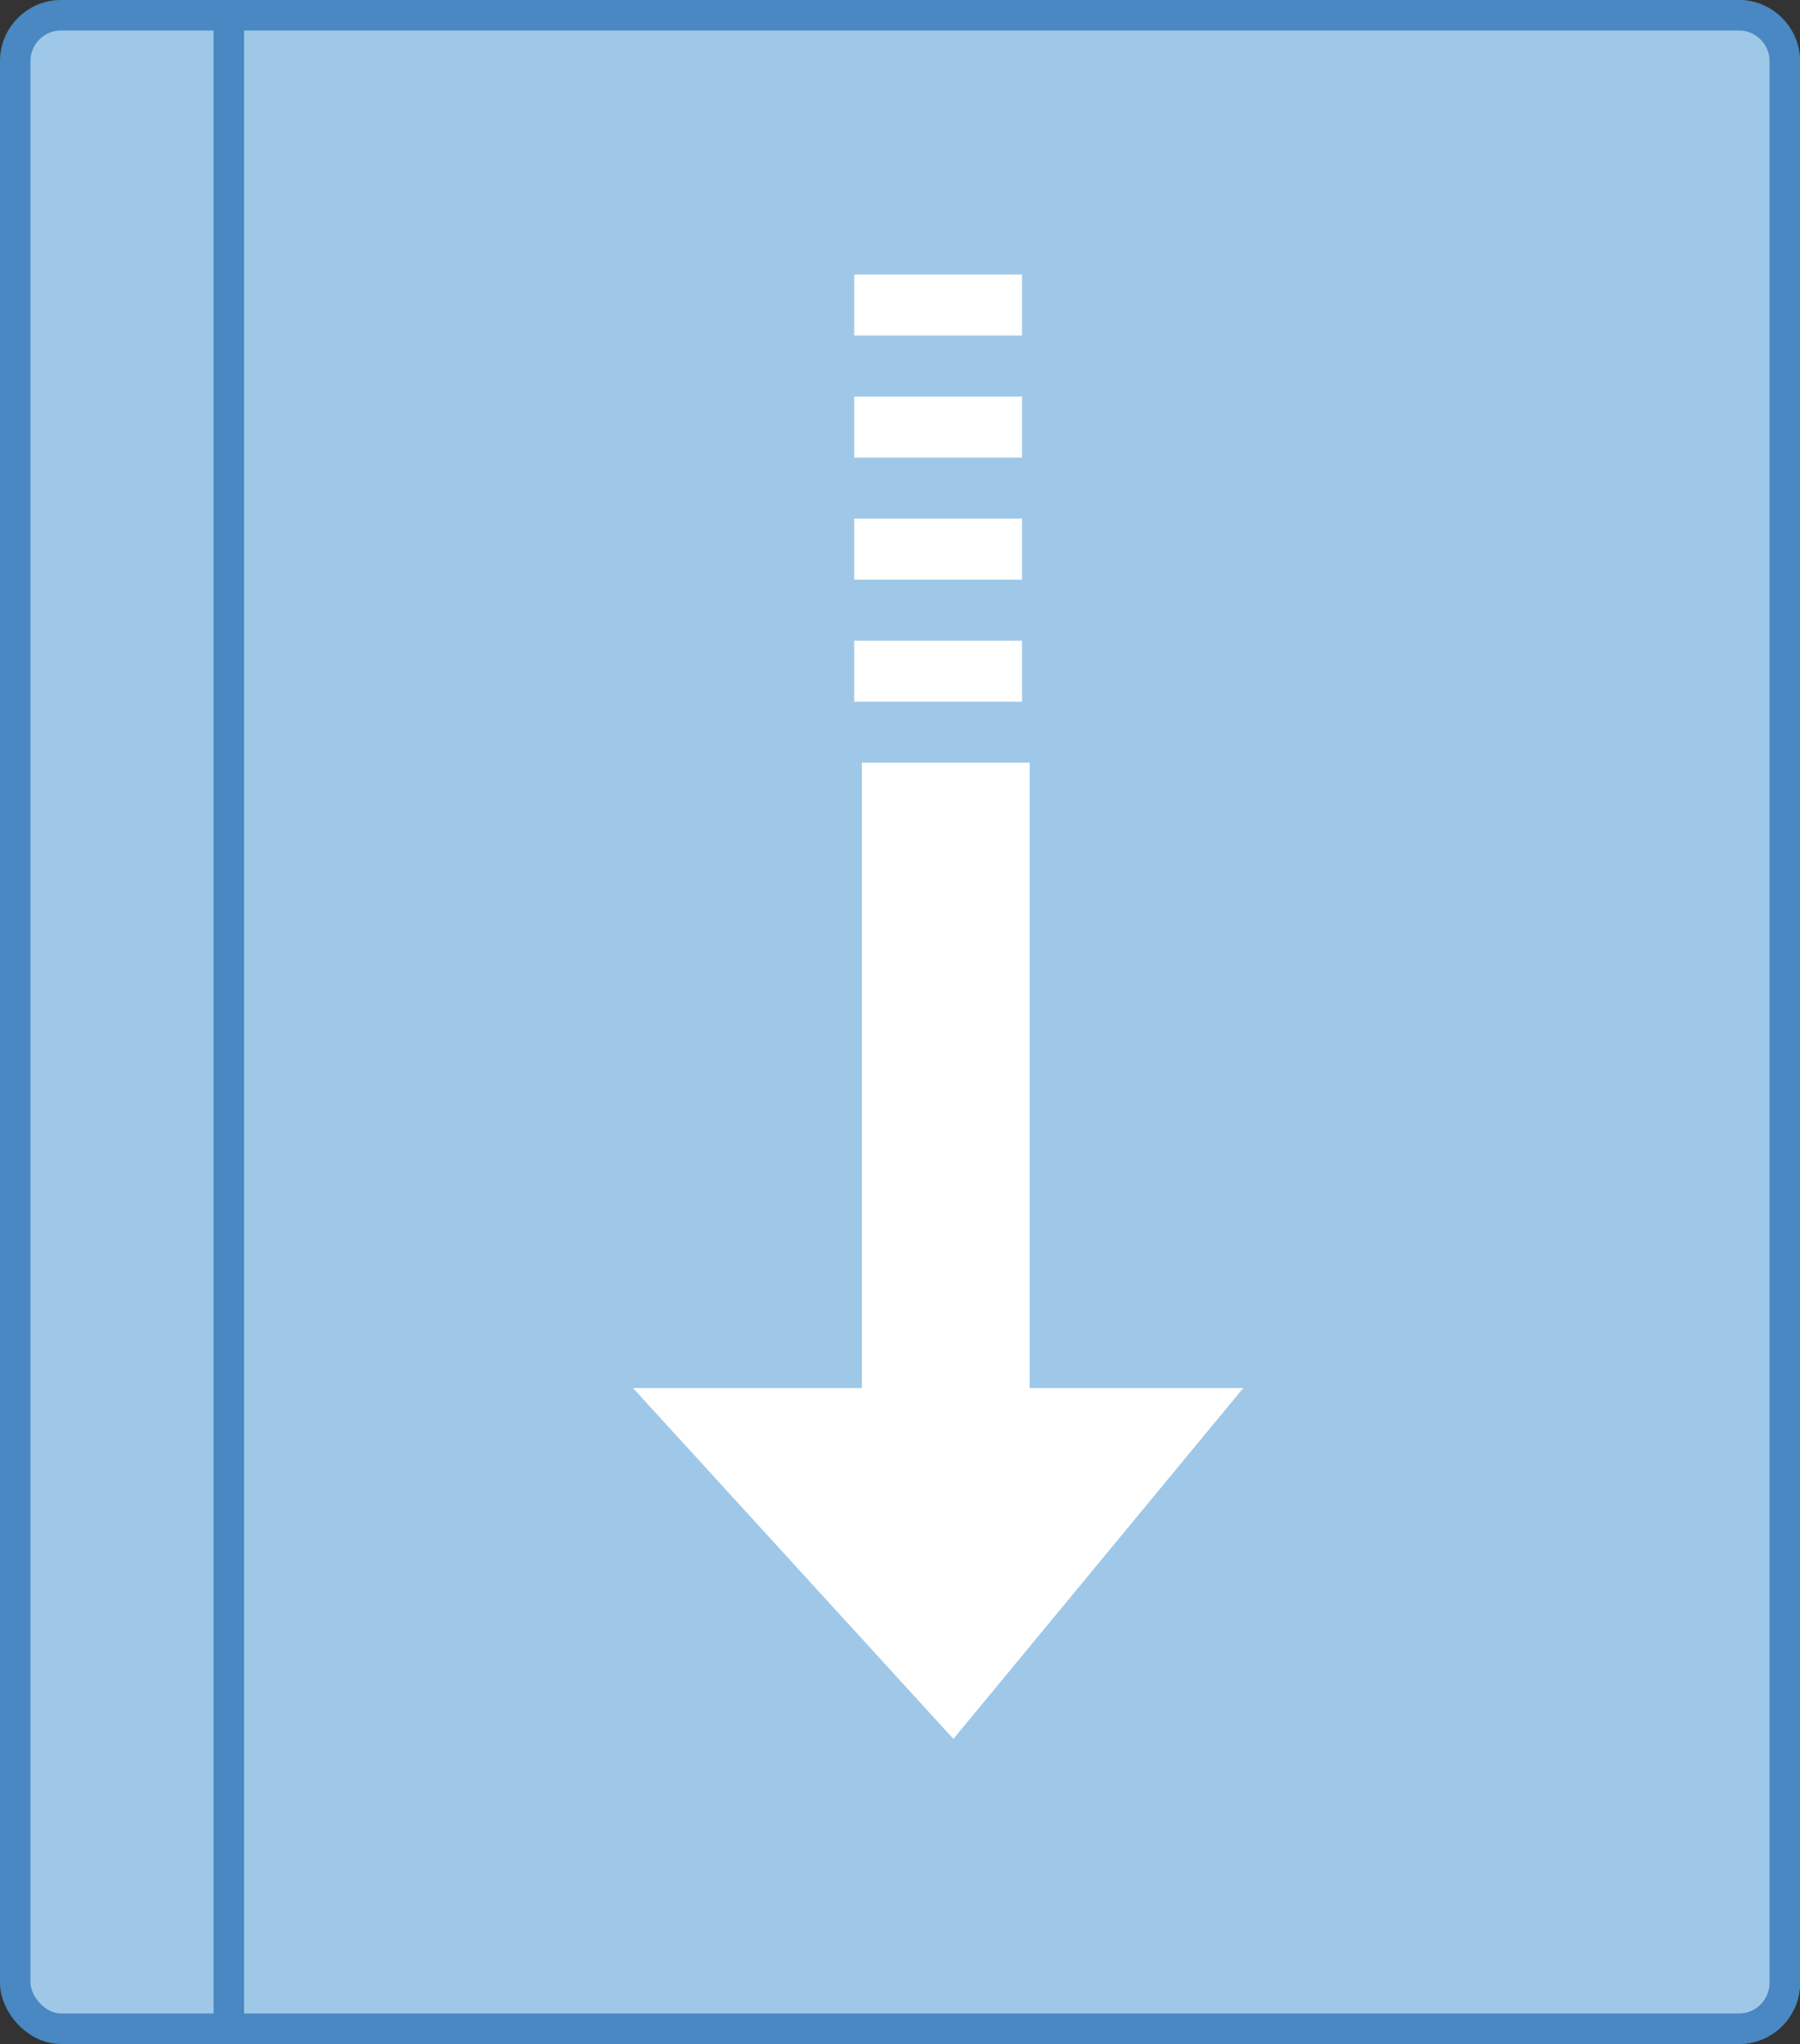 <svg width="59" height="67" viewBox="0 0 59 67" fill="none" xmlns="http://www.w3.org/2000/svg">
<rect x="0" y="0" width="59" height="67" fill="#333333" stroke="none"/>
<rect x="0.5" y="0.5" width="58" height="66" rx="1.5" fill="#9FC8E8" stroke="#4988C2"/>
<path d="M7.5 0.5H57C57.828 0.5 58.5 1.172 58.5 2V65C58.5 65.828 57.828 66.5 57 66.5H7.5V0.5Z" fill="#9FC8E8" stroke="#4988C2"/>
<path d="M28 9V11H33.5V9H28Z" fill="white"/>
<path d="M28 13V15H33.5V13H28Z" fill="white"/>
<path d="M28 17V19H33.5V17H28Z" fill="white"/>
<path d="M28 21V23H33.5V21H28Z" fill="white"/>
<path d="M33.75 25H28.25V45.5H20.75L31.25 57L40.75 45.5H33.75V25Z" fill="white"/>
</svg>
